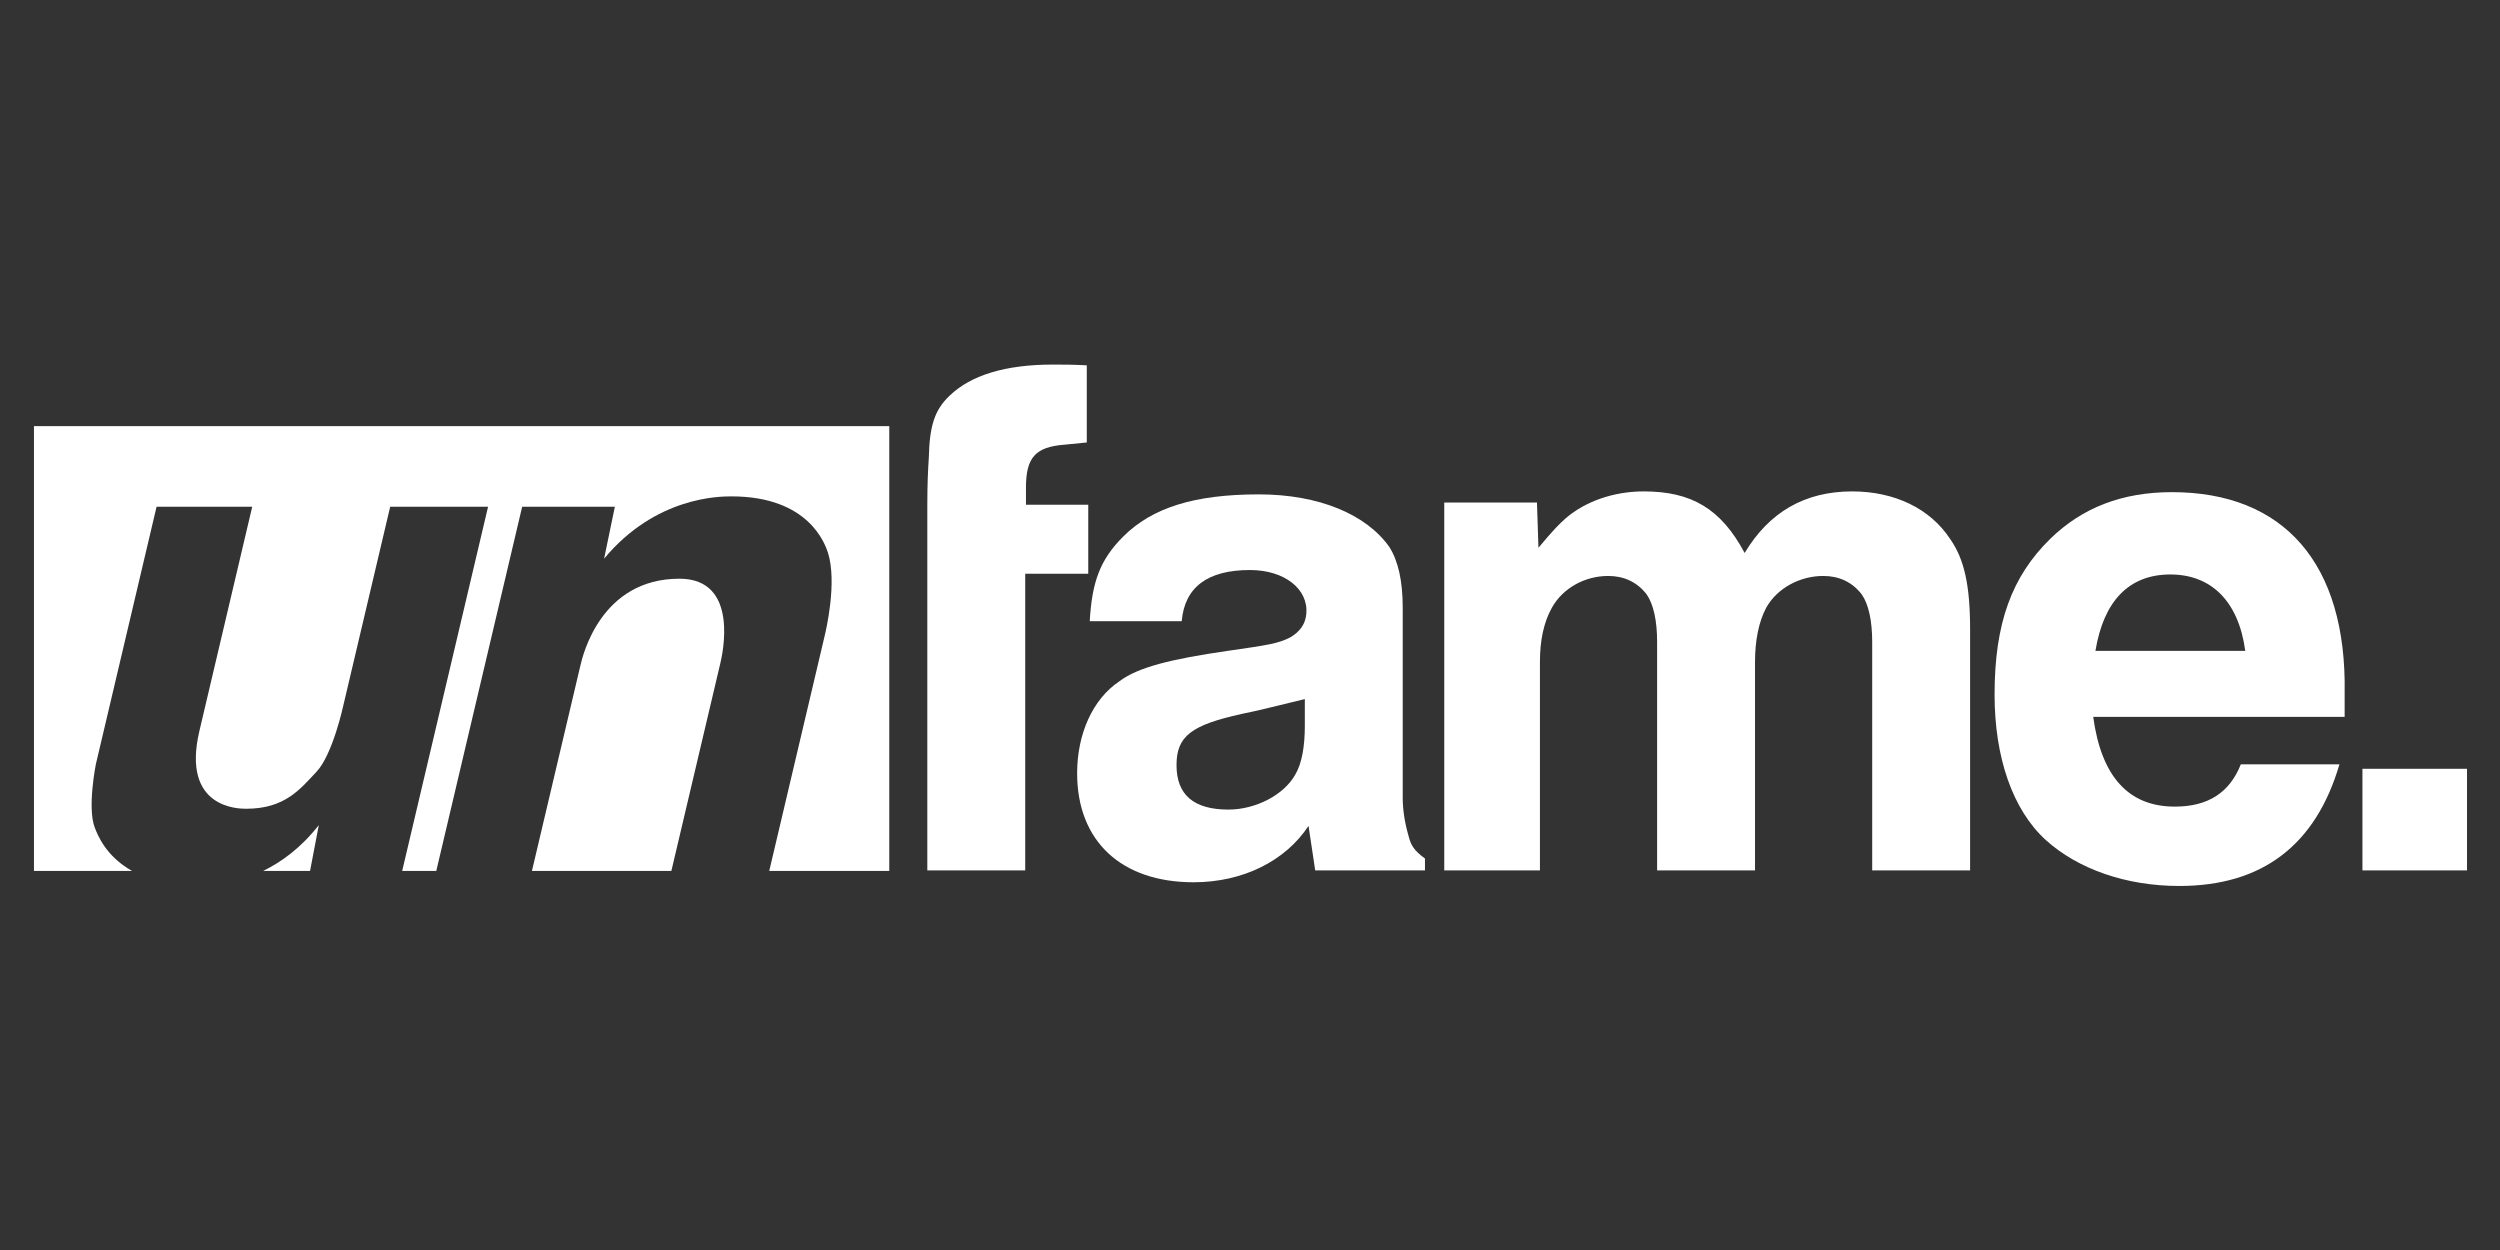<svg xmlns="http://www.w3.org/2000/svg" xmlns:xlink="http://www.w3.org/1999/xlink" xmlns:serif="http://www.serif.com/" width="100%" height="100%" viewBox="0 0 72 36" xml:space="preserve" style="fill-rule:evenodd;clip-rule:evenodd;stroke-linejoin:round;stroke-miterlimit:2;"><rect x="0" y="0" width="72" height="36" fill="#333333" stroke="none"/>    <rect id="White" x="0" y="0" width="72" height="36" style="fill:none;"></rect>    <g id="White1" serif:id="White">        <g id="unfame.tv-ohne-tv" serif:id="unfame.tv ohne tv" transform="matrix(1.78,0,0,1.78,-28.484,-14.032)">            <g id="unfame.">                <g transform="matrix(1,0,0,1,17.474,-0.862)">                    <path d="M13.532,16.912L13.532,22.828L15.116,22.828L15.116,18.028L16.136,18.028L16.136,16.912L15.128,16.912L15.128,16.636C15.128,16.144 15.284,15.976 15.752,15.94L16.112,15.904L16.112,14.656C15.884,14.644 15.74,14.644 15.56,14.644C14.804,14.644 14.24,14.812 13.892,15.148C13.652,15.376 13.568,15.628 13.556,16.156C13.544,16.336 13.532,16.576 13.532,16.912Z" style="fill:white;fill-rule:nonzero;"></path>                    <path d="M19.7,22.108L19.808,22.828L21.584,22.828L21.584,22.636C21.404,22.504 21.356,22.42 21.32,22.276C21.26,22.072 21.224,21.856 21.224,21.652L21.224,18.58C21.224,18.148 21.152,17.824 21.008,17.596C20.636,17.068 19.868,16.744 18.896,16.744C17.852,16.744 17.168,16.96 16.7,17.428C16.328,17.8 16.196,18.16 16.16,18.796L17.648,18.796C17.696,18.244 18.068,17.968 18.752,17.968C19.316,17.968 19.7,18.28 19.664,18.676C19.652,18.832 19.568,18.964 19.4,19.06C19.208,19.156 19.064,19.18 18.392,19.276C17.48,19.408 16.94,19.54 16.64,19.768C16.208,20.056 15.956,20.62 15.956,21.256C15.956,22.36 16.676,23.02 17.84,23.02C18.644,23.02 19.328,22.672 19.7,22.108ZM19.64,20.056L19.64,20.488C19.64,20.824 19.592,21.1 19.484,21.28C19.304,21.604 18.848,21.844 18.404,21.844C17.84,21.844 17.564,21.604 17.564,21.124C17.564,20.656 17.804,20.476 18.62,20.296C18.86,20.248 19.1,20.188 19.64,20.056Z" style="fill:white;fill-rule:nonzero;"></path>                    <path d="M21.896,16.876L21.896,22.828L23.444,22.828L23.444,19.456C23.444,19.108 23.504,18.82 23.636,18.58C23.816,18.256 24.176,18.064 24.548,18.064C24.8,18.064 25.016,18.16 25.172,18.364C25.28,18.52 25.34,18.784 25.34,19.132L25.34,22.828L26.924,22.828L26.924,19.456C26.924,19.108 26.984,18.808 27.104,18.58C27.284,18.256 27.656,18.064 28.028,18.064C28.28,18.064 28.496,18.16 28.652,18.364C28.76,18.52 28.82,18.784 28.82,19.132L28.82,22.828L30.404,22.828L30.404,18.928C30.404,18.208 30.308,17.788 30.08,17.464C29.756,16.972 29.18,16.696 28.496,16.696C27.728,16.696 27.152,17.032 26.756,17.692C26.372,16.972 25.892,16.696 25.124,16.696C24.644,16.696 24.188,16.852 23.864,17.128C23.756,17.224 23.66,17.32 23.42,17.608L23.396,16.876L21.896,16.876Z" style="fill:white;fill-rule:nonzero;"></path>                    <path d="M36.38,21.112L34.784,21.112C34.604,21.568 34.256,21.796 33.716,21.796C32.972,21.796 32.528,21.316 32.396,20.344L36.464,20.344L36.464,19.96C36.5,17.86 35.48,16.708 33.668,16.708C32.864,16.708 32.216,16.96 31.7,17.464C31.076,18.076 30.8,18.832 30.8,19.984C30.8,20.992 31.088,21.844 31.628,22.336C32.144,22.804 32.924,23.08 33.788,23.08C35.132,23.08 35.996,22.42 36.38,21.112ZM34.856,19.276L32.432,19.276C32.564,18.472 32.972,18.04 33.644,18.04C34.304,18.04 34.748,18.472 34.856,19.276Z" style="fill:white;fill-rule:nonzero;"></path>                    <rect x="36.752" y="21.184" width="1.692" height="1.644" style="fill:white;fill-rule:nonzero;"></rect>                </g>                <g transform="matrix(0.815,0,0,0.849,7.33,1.332)">                    <path d="M13.263,24.314L11.315,24.314L11.315,15.837L28.295,15.837L28.295,24.314L25.912,24.314L27.009,19.848C27.04,19.724 27.263,18.817 27.078,18.25C27.022,18.089 26.703,17.176 25.163,17.176C24.938,17.176 23.659,17.176 22.634,18.363L22.847,17.374L21.007,17.374L19.302,24.314L18.625,24.314L20.33,17.374L18.387,17.374L17.456,21.163C17.456,21.163 17.247,22.094 16.926,22.422C16.605,22.749 16.301,23.129 15.53,23.129C15.386,23.129 14.235,23.129 14.6,21.644L15.648,17.374L13.749,17.374L12.544,22.28C12.544,22.28 12.368,23.12 12.525,23.496C12.577,23.62 12.735,24.031 13.263,24.314ZM23.969,24.314L21.201,24.314L22.163,20.4C22.211,20.204 22.569,18.745 24.13,18.745C25.337,18.745 24.975,20.218 24.941,20.357L23.969,24.314ZM16.796,24.314L15.865,24.314C16.228,24.144 16.619,23.873 16.97,23.44L16.796,24.314Z" style="fill:white;"></path>                </g>            </g>        </g>    </g></svg>